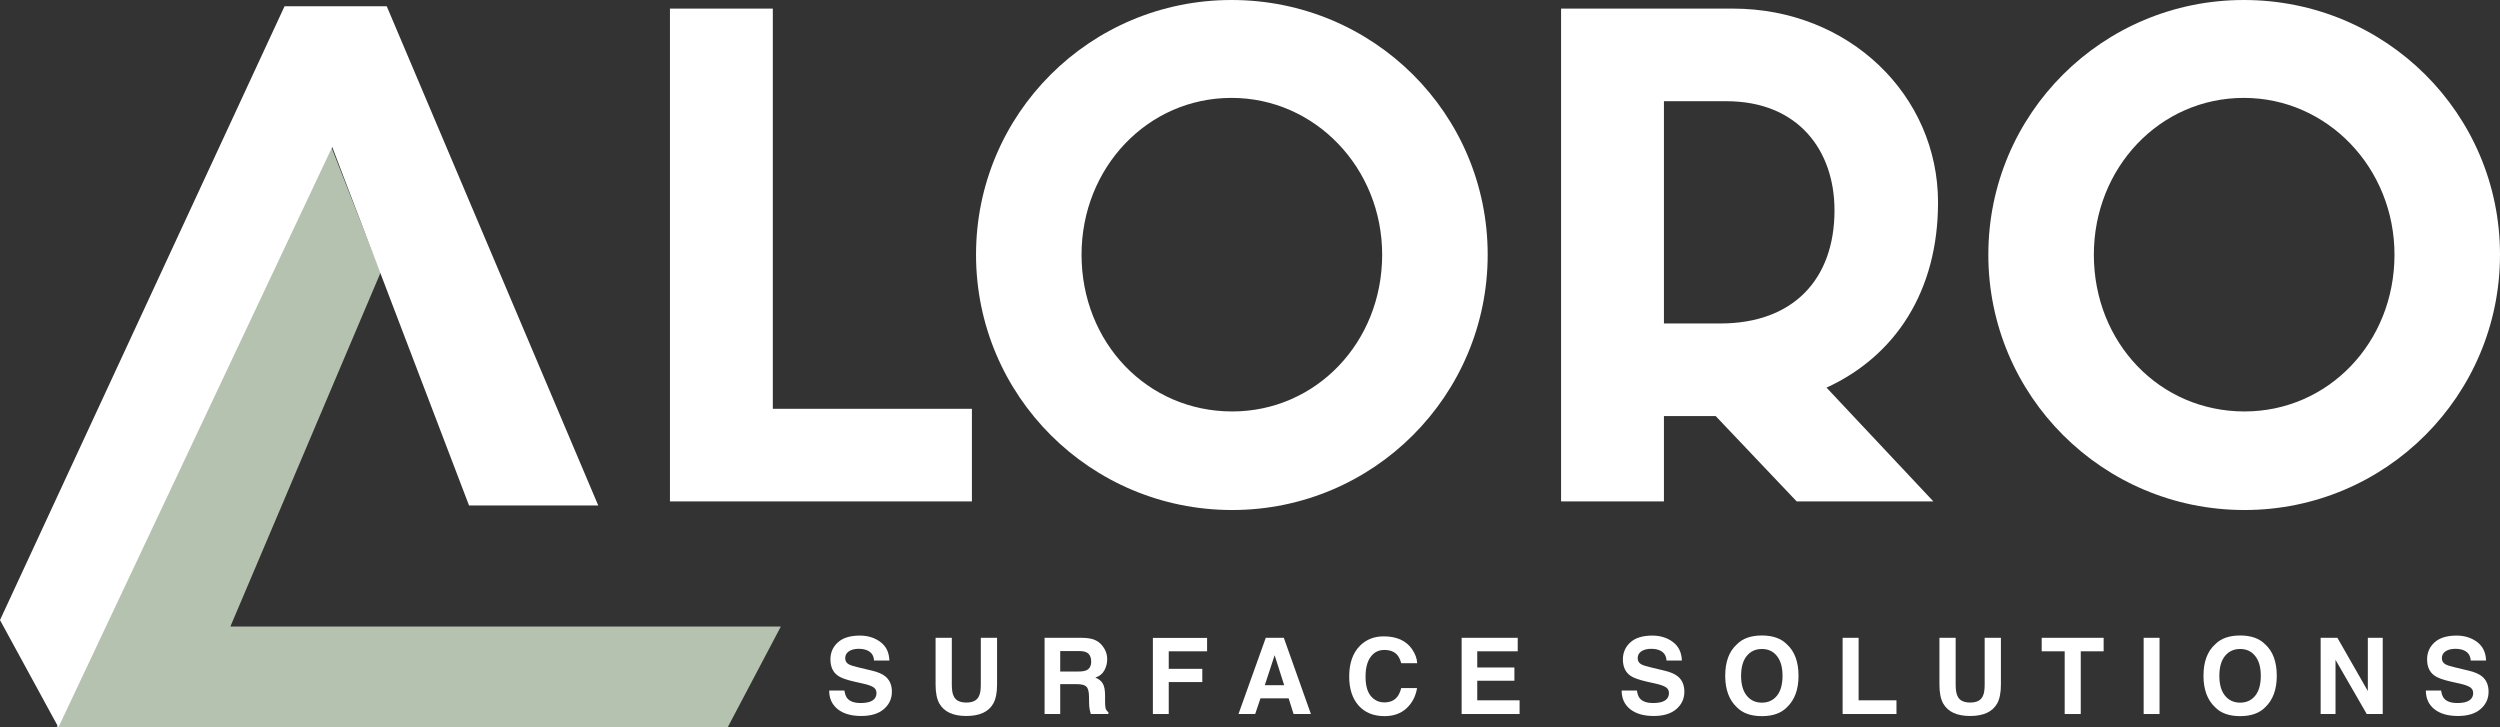 <svg xmlns:xlink="http://www.w3.org/1999/xlink" xmlns="http://www.w3.org/2000/svg" version="1.1" viewBox="0 0 165 48" height="48px" width="165px">
    <rect x="0" y="0" width="165" height="48" fill="#333333" stroke="none"/>
    <title>Aloro - Green</title>
    <g fill-rule="evenodd" fill="none" stroke-width="1" stroke="none" id="Symbols">
        <g fill-rule="nonzero" transform="translate(-50, -484)" id="Footer-grey">
            <g transform="translate(50, 484)" id="Aloro---Green">
                <polygon points="48.028 48 51.536 41.35 34.084 41.35 15.205 41.35 25.12 17.985 21.795 9.517 3.741 48" fill="#B6C2B0" id="Path"></polygon>
                <polygon points="3.856 48 21.927 9.7 30.956 33.361 39.484 33.361 25.525 0.414 21.927 0.414 18.78 0.414 -1.42108547e-14 40.925" fill="#FFFFFF" id="Path"></polygon>
                <path fill="#FFFFFF" id="Path" d="M162.181,46.399 C162.43,46.399 162.632,46.371 162.787,46.317 C163.081,46.212 163.229,46.018 163.229,45.733 C163.229,45.567 163.155,45.439 163.01,45.348 C162.864,45.259 162.634,45.18 162.321,45.112 L161.787,44.993 C161.262,44.874 160.9,44.746 160.699,44.607 C160.359,44.375 160.188,44.012 160.188,43.518 C160.188,43.068 160.353,42.694 160.681,42.396 C161.01,42.098 161.493,41.949 162.13,41.949 C162.662,41.949 163.114,42.09 163.489,42.372 C163.866,42.652 164.063,43.059 164.081,43.594 L163.068,43.594 C163.05,43.291 162.917,43.076 162.671,42.949 C162.506,42.864 162.302,42.822 162.058,42.822 C161.786,42.822 161.569,42.877 161.407,42.986 C161.245,43.095 161.164,43.247 161.164,43.443 C161.164,43.623 161.244,43.757 161.404,43.846 C161.507,43.905 161.726,43.975 162.061,44.054 L162.931,44.262 C163.312,44.353 163.599,44.475 163.794,44.627 C164.095,44.864 164.246,45.206 164.246,45.655 C164.246,46.114 164.068,46.496 163.715,46.801 C163.363,47.104 162.866,47.255 162.222,47.255 C161.565,47.255 161.048,47.106 160.671,46.808 C160.295,46.508 160.106,46.096 160.106,45.573 L161.113,45.573 C161.145,45.802 161.208,45.974 161.301,46.088 C161.472,46.295 161.765,46.399 162.181,46.399 Z"></path>
                <polygon points="157.26 47.125 156.205 47.125 154.144 43.552 154.144 47.125 153.162 47.125 153.162 42.095 154.268 42.095 156.277 45.607 156.277 42.095 157.26 42.095" fill="#FFFFFF" id="Path"></polygon>
                <path fill="#FFFFFF" id="Shape" d="M147.85,47.265 C147.129,47.265 146.578,47.07 146.197,46.678 C145.686,46.198 145.43,45.507 145.43,44.604 C145.43,43.682 145.686,42.99 146.197,42.529 C146.578,42.137 147.129,41.942 147.85,41.942 C148.572,41.942 149.123,42.137 149.504,42.529 C150.013,42.99 150.267,43.682 150.267,44.604 C150.267,45.507 150.013,46.198 149.504,46.678 C149.123,47.07 148.572,47.265 147.85,47.265 Z M148.847,45.914 C149.091,45.607 149.213,45.17 149.213,44.604 C149.213,44.039 149.09,43.604 148.843,43.297 C148.599,42.987 148.268,42.833 147.85,42.833 C147.433,42.833 147.099,42.986 146.85,43.293 C146.602,43.6 146.477,44.037 146.477,44.604 C146.477,45.17 146.602,45.607 146.85,45.914 C147.099,46.221 147.433,46.375 147.85,46.375 C148.268,46.375 148.6,46.221 148.847,45.914 Z"></path>
                <polygon points="141.481 42.095 142.529 42.095 142.529 47.125 141.481 47.125" fill="#FFFFFF" id="Path"></polygon>
                <polygon points="138.84 42.095 138.84 42.986 137.33 42.986 137.33 47.125 136.269 47.125 136.269 42.986 134.752 42.986 134.752 42.095" fill="#FFFFFF" id="Path"></polygon>
                <path fill="#FFFFFF" id="Path" d="M130.988,45.187 L130.988,42.095 L132.06,42.095 L132.06,45.187 C132.06,45.722 131.977,46.138 131.81,46.436 C131.5,46.982 130.907,47.255 130.033,47.255 C129.159,47.255 128.565,46.982 128.253,46.436 C128.086,46.138 128.003,45.722 128.003,45.187 L128.003,42.095 L129.074,42.095 L129.074,45.187 C129.074,45.533 129.115,45.785 129.198,45.945 C129.325,46.227 129.604,46.368 130.033,46.368 C130.46,46.368 130.737,46.227 130.865,45.945 C130.947,45.785 130.988,45.533 130.988,45.187 Z"></path>
                <polygon points="121.613 42.095 122.668 42.095 122.668 46.221 125.167 46.221 125.167 47.125 121.613 47.125" fill="#FFFFFF" id="Path"></polygon>
                <path fill="#FFFFFF" id="Shape" d="M116.284,47.265 C115.563,47.265 115.012,47.07 114.631,46.678 C114.12,46.198 113.864,45.507 113.864,44.604 C113.864,43.682 114.12,42.99 114.631,42.529 C115.012,42.137 115.563,41.942 116.284,41.942 C117.006,41.942 117.557,42.137 117.938,42.529 C118.447,42.99 118.702,43.682 118.702,44.604 C118.702,45.507 118.447,46.198 117.938,46.678 C117.557,47.07 117.006,47.265 116.284,47.265 Z M117.281,45.914 C117.525,45.607 117.647,45.17 117.647,44.604 C117.647,44.039 117.524,43.604 117.277,43.297 C117.033,42.987 116.702,42.833 116.284,42.833 C115.867,42.833 115.534,42.986 115.285,43.293 C115.036,43.6 114.912,44.037 114.912,44.604 C114.912,45.17 115.036,45.607 115.285,45.914 C115.534,46.221 115.867,46.375 116.284,46.375 C116.702,46.375 117.034,46.221 117.281,45.914 Z"></path>
                <path fill="#FFFFFF" id="Path" d="M109.104,46.399 C109.352,46.399 109.554,46.371 109.71,46.317 C110.004,46.212 110.151,46.018 110.151,45.733 C110.151,45.567 110.078,45.439 109.932,45.348 C109.786,45.259 109.557,45.18 109.244,45.112 L108.71,44.993 C108.185,44.874 107.822,44.746 107.621,44.607 C107.281,44.375 107.111,44.012 107.111,43.518 C107.111,43.068 107.276,42.694 107.604,42.396 C107.933,42.098 108.416,41.949 109.052,41.949 C109.584,41.949 110.037,42.09 110.411,42.372 C110.788,42.652 110.985,43.059 111.004,43.594 L109.99,43.594 C109.972,43.291 109.84,43.076 109.593,42.949 C109.429,42.864 109.225,42.822 108.98,42.822 C108.709,42.822 108.492,42.877 108.33,42.986 C108.168,43.095 108.087,43.247 108.087,43.443 C108.087,43.623 108.167,43.757 108.327,43.846 C108.429,43.905 108.648,43.975 108.984,44.054 L109.853,44.262 C110.235,44.353 110.522,44.475 110.716,44.627 C111.018,44.864 111.168,45.206 111.168,45.655 C111.168,46.114 110.991,46.496 110.638,46.801 C110.286,47.104 109.788,47.255 109.145,47.255 C108.488,47.255 107.97,47.106 107.594,46.808 C107.217,46.508 107.029,46.096 107.029,45.573 L108.036,45.573 C108.067,45.802 108.13,45.974 108.224,46.088 C108.395,46.295 108.688,46.399 109.104,46.399 Z"></path>
                <polygon points="99.95 44.928 97.498 44.928 97.498 46.221 100.292 46.221 100.292 47.125 96.468 47.125 96.468 42.095 100.169 42.095 100.169 42.986 97.498 42.986 97.498 44.054 99.95 44.054" fill="#FFFFFF" id="Path"></polygon>
                <path fill="#FFFFFF" id="Path" d="M92.827,46.75 C92.45,47.094 91.969,47.265 91.382,47.265 C90.656,47.265 90.086,47.033 89.67,46.569 C89.255,46.103 89.047,45.464 89.047,44.651 C89.047,43.773 89.284,43.096 89.756,42.621 C90.167,42.207 90.69,42 91.324,42 C92.173,42 92.794,42.277 93.187,42.833 C93.403,43.144 93.52,43.457 93.536,43.771 L92.481,43.771 C92.413,43.53 92.325,43.348 92.218,43.225 C92.026,43.007 91.742,42.897 91.365,42.897 C90.982,42.897 90.679,43.052 90.458,43.362 C90.236,43.668 90.126,44.104 90.126,44.668 C90.126,45.233 90.242,45.656 90.475,45.938 C90.71,46.218 91.008,46.358 91.369,46.358 C91.738,46.358 92.02,46.237 92.214,45.996 C92.322,45.866 92.411,45.672 92.481,45.412 L93.526,45.412 C93.434,45.961 93.201,46.406 92.827,46.75 Z"></path>
                <path fill="#FFFFFF" id="Shape" d="M85.051,46.091 L83.192,46.091 L82.842,47.125 L81.74,47.125 L83.541,42.095 L84.732,42.095 L86.52,47.125 L85.376,47.125 L85.051,46.091 Z M84.756,45.225 L84.126,43.245 L83.476,45.225 L84.756,45.225 Z"></path>
                <polygon points="79.668 42.986 77.137 42.986 77.137 44.143 79.352 44.143 79.352 45.016 77.137 45.016 77.137 47.125 76.09 47.125 76.09 42.102 79.668 42.102" fill="#FFFFFF" id="Path"></polygon>
                <path fill="#FFFFFF" id="Shape" d="M71.062,45.153 L69.974,45.153 L69.974,47.125 L68.943,47.125 L68.943,42.095 L71.419,42.095 C71.772,42.102 72.044,42.145 72.233,42.225 C72.425,42.305 72.587,42.422 72.719,42.576 C72.829,42.704 72.916,42.845 72.98,43 C73.044,43.154 73.075,43.331 73.075,43.529 C73.075,43.768 73.015,44.003 72.894,44.235 C72.773,44.465 72.573,44.627 72.295,44.723 C72.528,44.816 72.692,44.949 72.788,45.122 C72.886,45.293 72.935,45.555 72.935,45.907 L72.935,46.245 C72.935,46.475 72.944,46.631 72.962,46.712 C72.99,46.842 73.054,46.938 73.154,46.999 L73.154,47.125 L71.994,47.125 C71.962,47.014 71.939,46.924 71.925,46.856 C71.898,46.715 71.883,46.57 71.881,46.422 L71.874,45.955 C71.869,45.634 71.81,45.42 71.696,45.313 C71.584,45.206 71.373,45.153 71.062,45.153 Z M71.703,44.239 C71.912,44.143 72.018,43.954 72.018,43.672 C72.018,43.367 71.916,43.162 71.713,43.058 C71.599,42.999 71.427,42.969 71.199,42.969 L69.974,42.969 L69.974,44.32 L71.169,44.32 C71.406,44.32 71.584,44.293 71.703,44.239 Z"></path>
                <path fill="#FFFFFF" id="Path" d="M64.734,45.187 L64.734,42.095 L65.806,42.095 L65.806,45.187 C65.806,45.722 65.722,46.138 65.556,46.436 C65.245,46.982 64.653,47.255 63.779,47.255 C62.905,47.255 62.311,46.982 61.999,46.436 C61.832,46.138 61.749,45.722 61.749,45.187 L61.749,42.095 L62.82,42.095 L62.82,45.187 C62.82,45.533 62.861,45.785 62.944,45.945 C63.072,46.227 63.35,46.368 63.779,46.368 C64.206,46.368 64.483,46.227 64.611,45.945 C64.693,45.785 64.734,45.533 64.734,45.187 Z"></path>
                <path fill="#FFFFFF" id="Path" d="M56.8,46.399 C57.049,46.399 57.251,46.371 57.406,46.317 C57.701,46.212 57.848,46.018 57.848,45.733 C57.848,45.567 57.775,45.439 57.629,45.348 C57.483,45.259 57.253,45.18 56.94,45.112 L56.407,44.993 C55.882,44.874 55.519,44.746 55.318,44.607 C54.978,44.375 54.808,44.012 54.808,43.518 C54.808,43.068 54.972,42.694 55.301,42.396 C55.629,42.098 56.112,41.949 56.749,41.949 C57.281,41.949 57.734,42.09 58.108,42.372 C58.485,42.652 58.682,43.059 58.7,43.594 L57.687,43.594 C57.669,43.291 57.536,43.076 57.29,42.949 C57.126,42.864 56.921,42.822 56.677,42.822 C56.406,42.822 56.189,42.877 56.027,42.986 C55.865,43.095 55.784,43.247 55.784,43.443 C55.784,43.623 55.863,43.757 56.023,43.846 C56.126,43.905 56.345,43.975 56.68,44.054 L57.55,44.262 C57.931,44.353 58.219,44.475 58.413,44.627 C58.714,44.864 58.865,45.206 58.865,45.655 C58.865,46.114 58.688,46.496 58.334,46.801 C57.983,47.104 57.485,47.255 56.842,47.255 C56.184,47.255 55.667,47.106 55.291,46.808 C54.914,46.508 54.726,46.096 54.726,45.573 L55.732,45.573 C55.764,45.802 55.827,45.974 55.92,46.088 C56.092,46.295 56.385,46.399 56.8,46.399 Z"></path>
                <path fill="#FFFFFF" id="Shape" d="M148.137,33.661 C138.764,33.661 131.23,26.108 131.23,16.808 C131.23,7.509 138.764,0 148.093,0 C157.466,0 165,7.509 165,16.808 C165,26.108 157.466,33.661 148.137,33.661 Z M148.093,6.461 C142.531,6.461 138.194,11.089 138.194,16.808 C138.194,22.615 142.531,27.156 148.137,27.156 C153.656,27.156 158.036,22.615 158.036,16.808 C158.036,11.089 153.612,6.461 148.093,6.461 Z"></path>
                <path fill="#FFFFFF" id="Shape" d="M113.236,27.461 L109.82,27.461 L109.82,33.093 L103.031,33.093 L103.031,0.568 L114.376,0.568 C122.04,0.568 127.91,6.287 127.91,13.359 C127.91,19.21 125.107,23.488 120.551,25.584 L127.603,33.093 L118.58,33.093 L113.236,27.461 Z M109.82,21.349 L113.543,21.349 C118.361,21.349 121.077,18.424 121.077,13.883 C121.077,9.91 118.668,6.68 113.937,6.68 L109.82,6.68 L109.82,21.349 Z"></path>
                <path fill="#FFFFFF" id="Shape" d="M81.324,33.661 C71.951,33.661 64.418,26.108 64.418,16.808 C64.418,7.509 71.951,0 81.281,0 C90.654,0 98.187,7.509 98.187,16.808 C98.187,26.108 90.654,33.661 81.324,33.661 Z M81.281,6.461 C75.718,6.461 71.382,11.089 71.382,16.808 C71.382,22.615 75.718,27.156 81.324,27.156 C86.843,27.156 91.223,22.615 91.223,16.808 C91.223,11.089 86.799,6.461 81.281,6.461 Z"></path>
                <polygon points="44.217 0.568 51.006 0.568 51.006 26.981 64.146 26.981 64.146 33.093 44.217 33.093" fill="#FFFFFF" id="Path"></polygon>
            </g>
        </g>
    </g>
</svg>